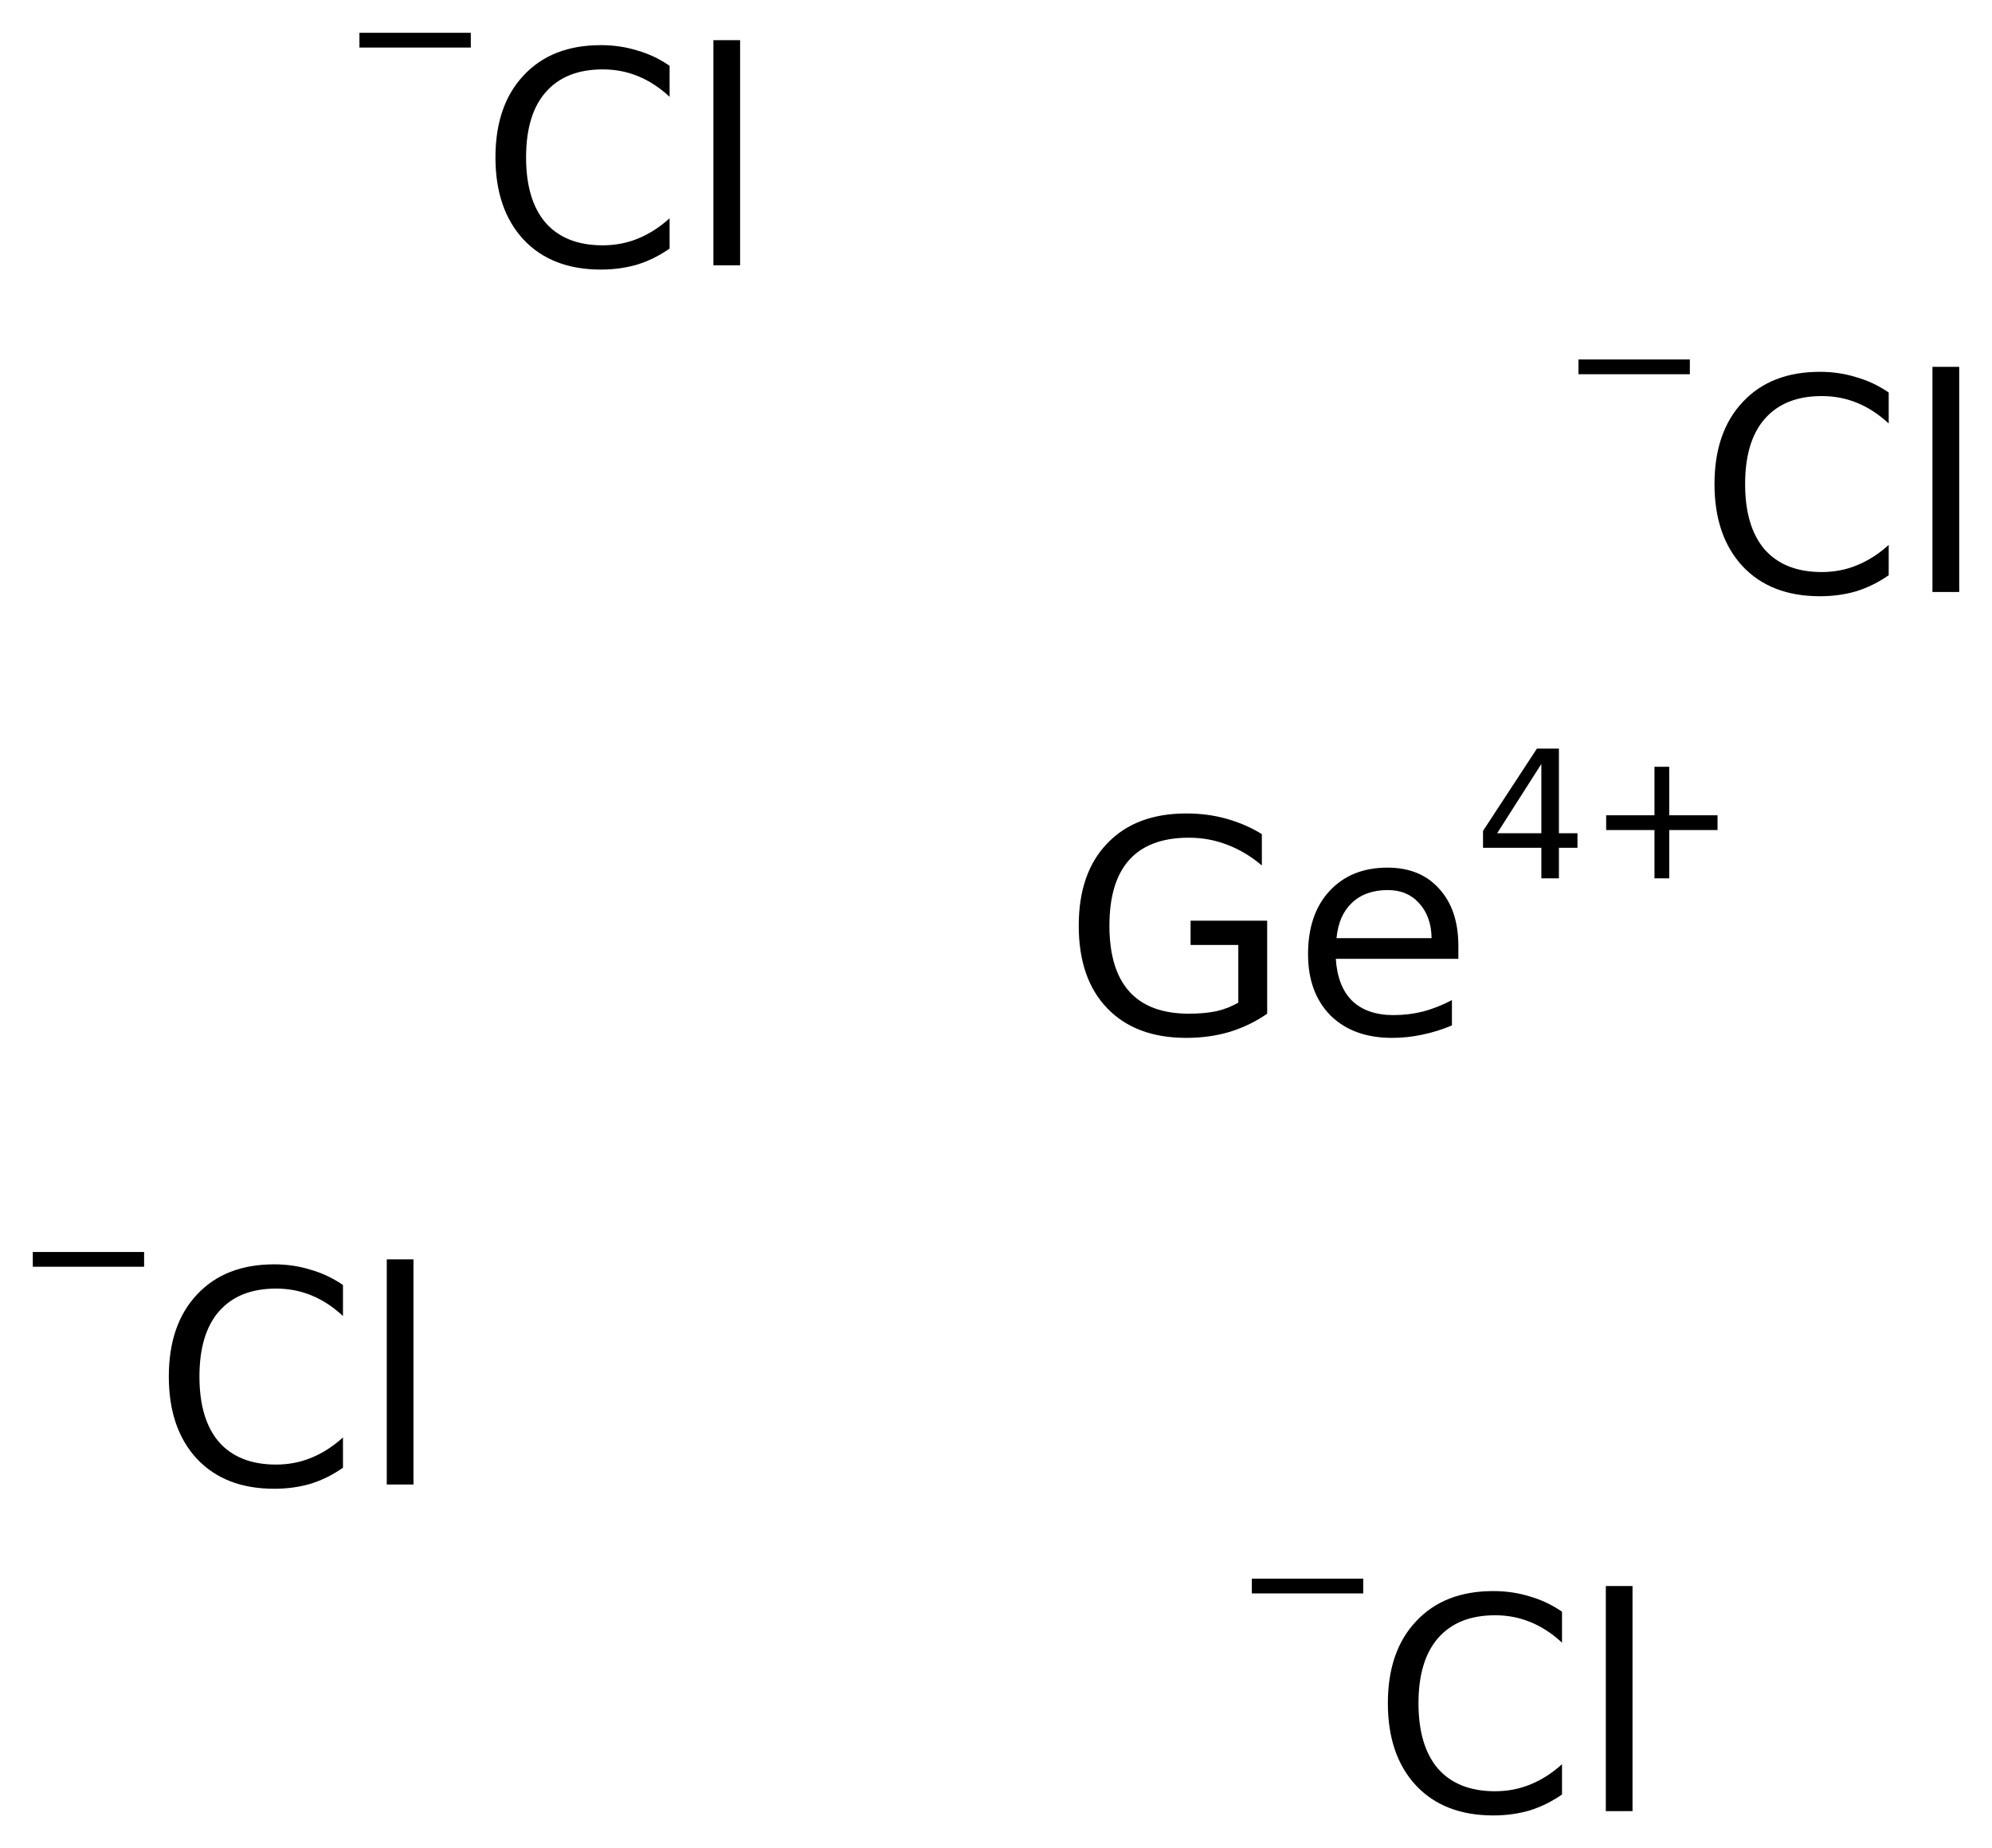<?xml version='1.0' encoding='UTF-8'?>
<!DOCTYPE svg PUBLIC "-//W3C//DTD SVG 1.1//EN" "http://www.w3.org/Graphics/SVG/1.1/DTD/svg11.dtd">
<svg version='1.2' xmlns='http://www.w3.org/2000/svg' xmlns:xlink='http://www.w3.org/1999/xlink' width='34.018mm' height='31.559mm' viewBox='0 0 34.018 31.559'>
  <desc>Generated by the Chemistry Development Kit (http://github.com/cdk)</desc>
  <g stroke-linecap='round' stroke-linejoin='round' fill='#000000'>
    <rect x='.0' y='.0' width='35.0' height='32.0' fill='#FFFFFF' stroke='none'/>
    <g id='mol1' class='mol'>
      <g id='mol1atm1' class='atom'>
        <path d='M21.147 17.12v-.985h-.815v-.414h1.308v1.588q-.286 .2 -.639 .31q-.346 .103 -.742 .103q-.863 .0 -1.35 -.505q-.487 -.505 -.487 -1.411q.0 -.9 .487 -1.405q.487 -.511 1.35 -.511q.365 .0 .688 .091q.328 .092 .602 .262v.535q-.28 -.237 -.59 -.353q-.31 -.121 -.657 -.121q-.675 -.0 -1.016 .377q-.34 .377 -.34 1.125q-.0 .748 .34 1.125q.341 .378 1.016 .378q.267 -.0 .474 -.043q.207 -.049 .371 -.146zM24.905 16.153v.219h-2.093q.031 .474 .28 .718q.255 .243 .706 .243q.261 -.0 .504 -.061q.25 -.067 .493 -.195v.432q-.243 .104 -.505 .158q-.255 .055 -.517 .055q-.663 .0 -1.052 -.383q-.383 -.389 -.383 -1.046q-.0 -.681 .365 -1.077q.371 -.401 .991 -.401q.56 -.0 .882 .359q.329 .358 .329 .979zM24.448 16.019q-.006 -.371 -.213 -.596q-.2 -.225 -.535 -.225q-.383 -.0 -.614 .219q-.225 .213 -.262 .602h1.624z' stroke='none'/>
        <path d='M26.322 13.045l-.755 1.183h.755v-1.183zM26.246 12.783h.376v1.445h.317v.248h-.317v.522h-.3v-.522h-.996v-.288l.92 -1.405zM28.506 13.093v.828h.825v.252h-.825v.825h-.252v-.825h-.825v-.252h.825v-.828h.252z' stroke='none'/>
      </g>
      <g id='mol1atm2' class='atom'>
        <path d='M5.857 21.942v.529q-.255 -.237 -.541 -.353q-.28 -.115 -.602 -.115q-.633 -.0 -.974 .389q-.334 .383 -.334 1.113q-.0 .73 .334 1.119q.341 .384 .974 .384q.322 -.0 .602 -.116q.286 -.116 .541 -.347v.517q-.261 .183 -.553 .274q-.292 .085 -.621 .085q-.839 .0 -1.32 -.511q-.48 -.517 -.48 -1.405q-.0 -.888 .48 -1.399q.481 -.517 1.32 -.517q.329 .0 .621 .092q.298 .085 .553 .261zM6.605 21.504h.456v3.844h-.456v-3.844z' stroke='none'/>
        <path d='M.56 21.378h1.901v.252h-1.901v-.252z' stroke='none'/>
      </g>
      <g id='mol1atm3' class='atom'>
        <path d='M26.675 27.52v.529q-.255 -.237 -.541 -.352q-.28 -.116 -.602 -.116q-.633 .0 -.973 .389q-.335 .384 -.335 1.113q.0 .73 .335 1.12q.34 .383 .973 .383q.322 -.0 .602 -.116q.286 -.115 .541 -.346v.517q-.261 .182 -.553 .273q-.292 .085 -.621 .085q-.839 .0 -1.319 -.511q-.481 -.517 -.481 -1.405q.0 -.888 .481 -1.398q.48 -.517 1.319 -.517q.329 -.0 .621 .091q.298 .085 .553 .261zM27.423 27.082h.456v3.844h-.456v-3.844z' stroke='none'/>
        <path d='M21.378 26.956h1.902v.252h-1.902v-.252z' stroke='none'/>
      </g>
      <g id='mol1atm4' class='atom'>
        <path d='M32.254 6.702v.529q-.256 -.237 -.542 -.353q-.28 -.115 -.602 -.115q-.632 -.0 -.973 .389q-.335 .383 -.335 1.113q.0 .73 .335 1.119q.341 .384 .973 .384q.322 -.0 .602 -.116q.286 -.116 .542 -.347v.517q-.262 .183 -.554 .274q-.292 .085 -.62 .085q-.84 .0 -1.32 -.511q-.481 -.517 -.481 -1.405q.0 -.888 .481 -1.399q.48 -.517 1.32 -.517q.328 .0 .62 .092q.298 .085 .554 .261zM33.001 6.264h.457v3.844h-.457v-3.844z' stroke='none'/>
        <path d='M26.956 6.138h1.902v.252h-1.902v-.252z' stroke='none'/>
      </g>
      <g id='mol1atm5' class='atom'>
        <path d='M11.435 1.124v.529q-.255 -.237 -.541 -.353q-.28 -.115 -.602 -.115q-.633 -.0 -.973 .389q-.335 .383 -.335 1.113q.0 .73 .335 1.119q.34 .383 .973 .383q.322 .0 .602 -.115q.286 -.116 .541 -.347v.517q-.261 .183 -.553 .274q-.292 .085 -.621 .085q-.839 -.0 -1.319 -.511q-.481 -.517 -.481 -1.405q.0 -.888 .481 -1.399q.48 -.517 1.319 -.517q.329 .0 .621 .091q.298 .085 .553 .262zM12.183 .686h.456v3.844h-.456v-3.844z' stroke='none'/>
        <path d='M6.138 .56h1.902v.252h-1.902v-.252z' stroke='none'/>
      </g>
    </g>
  </g>
</svg>
